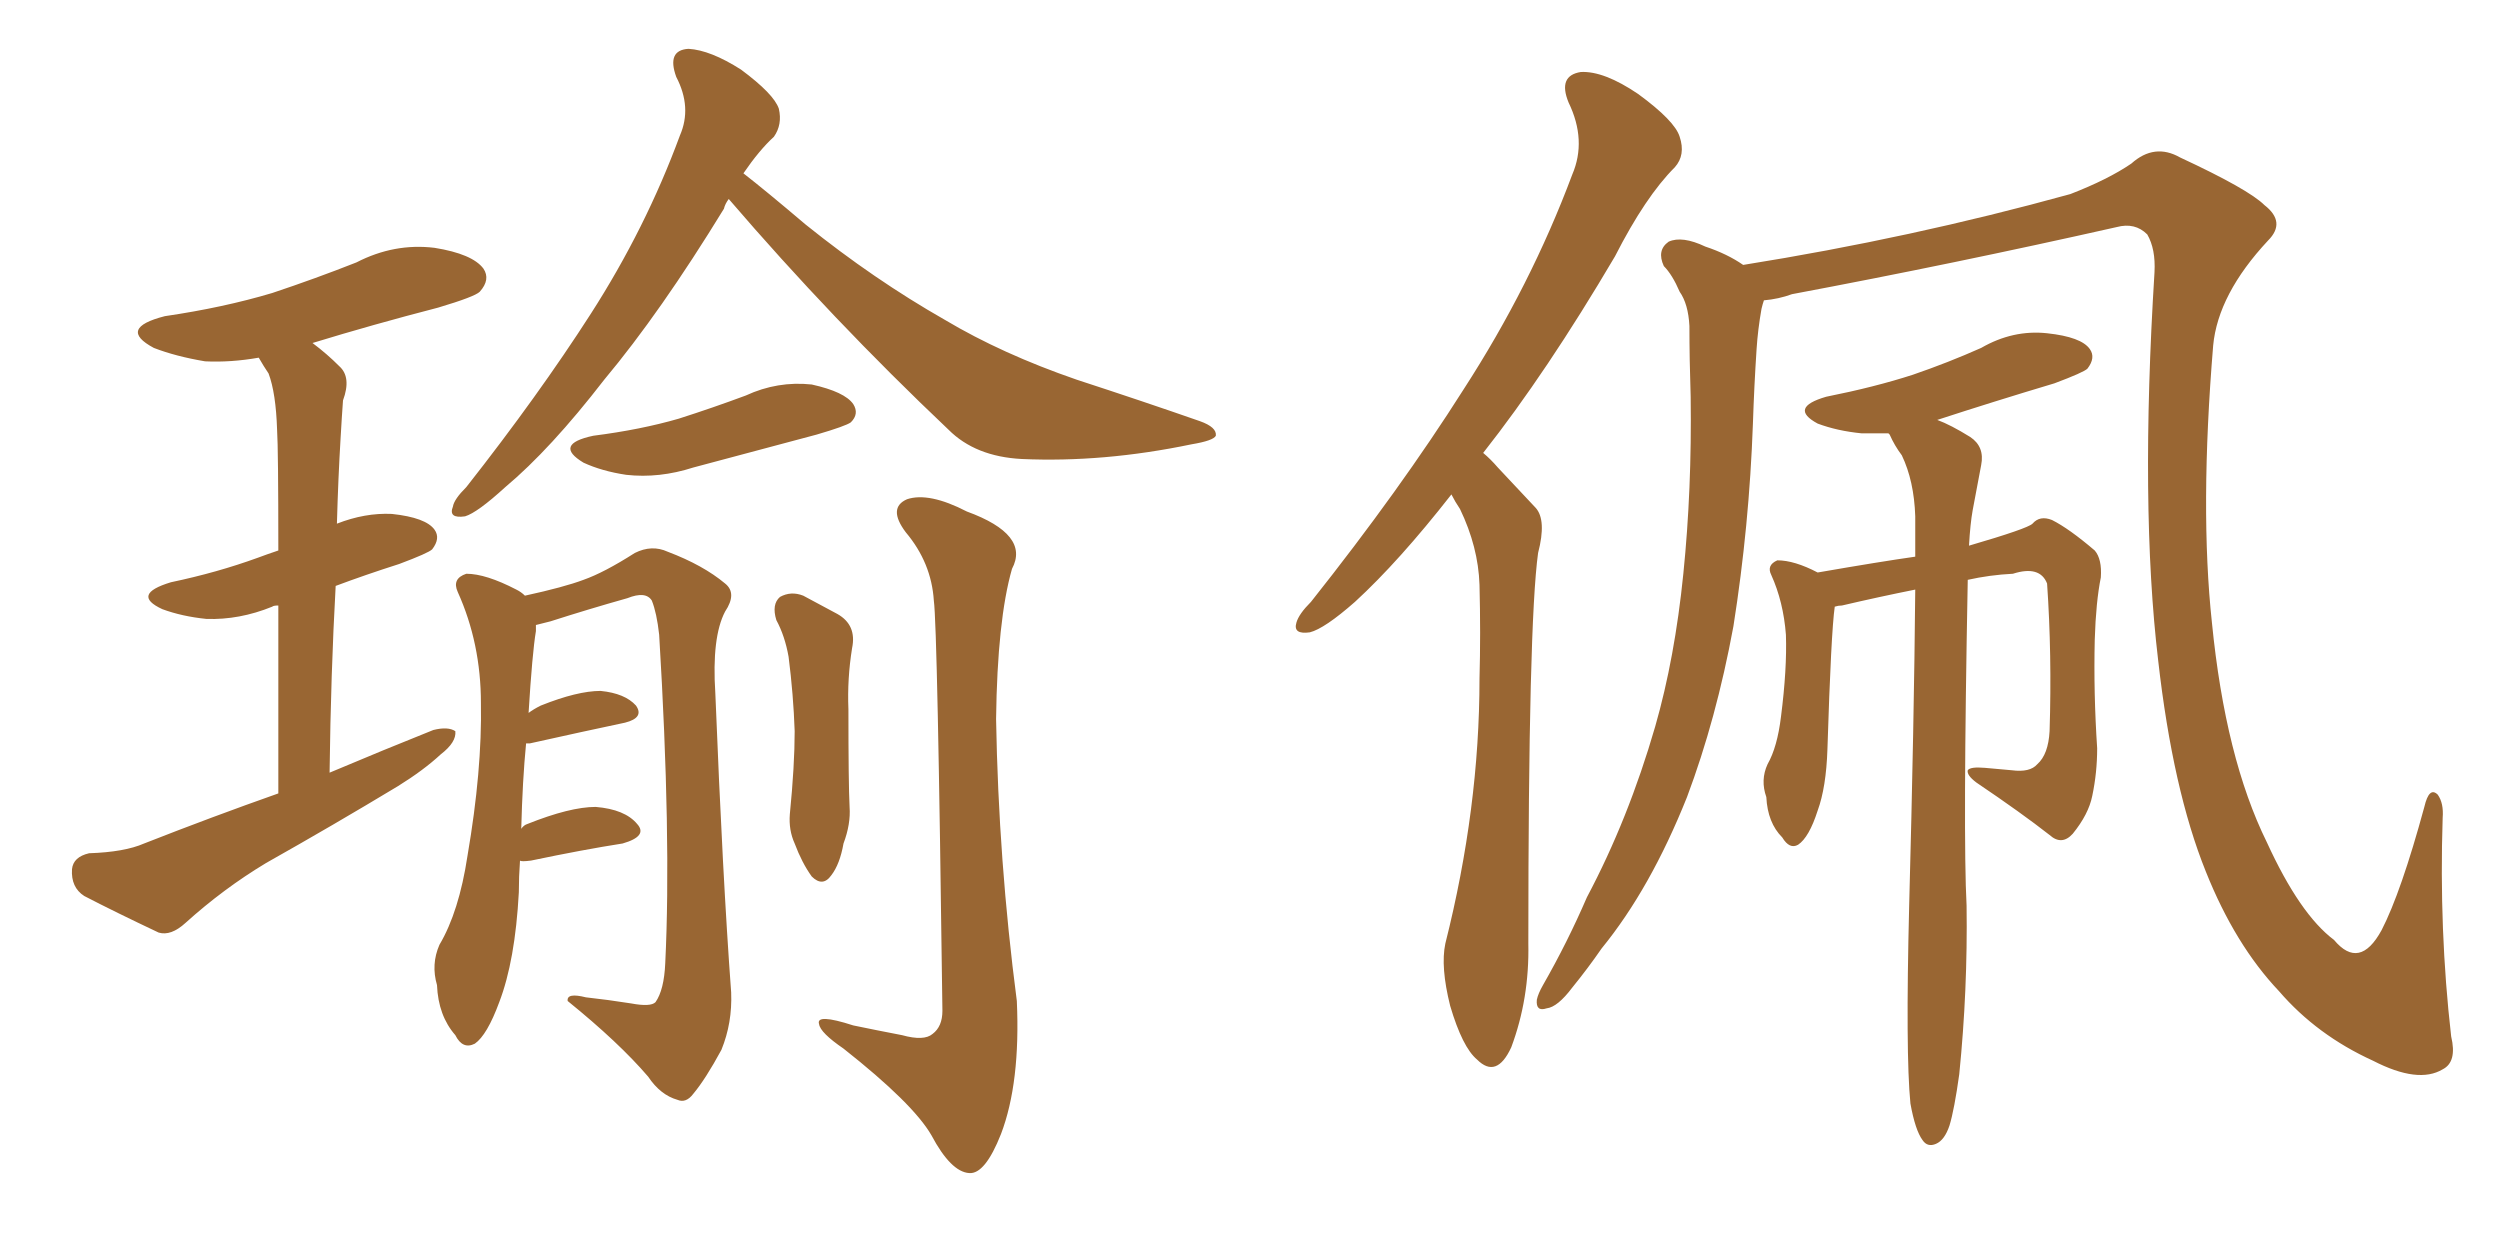 <svg xmlns="http://www.w3.org/2000/svg" xmlns:xlink="http://www.w3.org/1999/xlink" width="300" height="150"><path fill="#996633" padding="10" d="M33.40 95.21L33.40 95.21Q33.40 81.88 33.40 72.66L33.40 72.66Q32.81 72.66 32.67 72.80L32.67 72.80Q28.71 74.41 24.76 74.27L24.76 74.27Q21.83 73.97 19.48 73.10L19.48 73.10Q15.67 71.34 20.51 69.87L20.51 69.87Q26.07 68.70 30.91 66.94L30.91 66.94Q32.08 66.50 33.40 66.06L33.40 66.06Q33.40 53.91 33.25 51.56L33.25 51.56Q33.11 47.17 32.23 44.82L32.23 44.82Q31.64 43.95 31.05 42.92L31.05 42.92Q27.69 43.51 24.61 43.36L24.61 43.36Q21.09 42.77 18.46 41.75L18.46 41.75Q14.06 39.40 19.78 37.94L19.78 37.94Q26.81 36.91 32.67 35.16L32.67 35.16Q37.94 33.40 42.77 31.49L42.77 31.49Q47.31 29.15 52.15 29.74L52.15 29.74Q56.69 30.47 58.01 32.23L58.01 32.23Q58.89 33.54 57.57 35.01L57.57 35.01Q56.98 35.60 52.59 36.91L52.59 36.91Q44.68 38.96 37.50 41.16L37.50 41.16Q39.26 42.48 40.72 43.95L40.72 43.95Q42.19 45.26 41.16 48.05L41.16 48.05Q41.02 49.95 40.87 52.59L40.87 52.59Q40.58 57.42 40.43 62.84L40.43 62.84Q43.80 61.52 47.02 61.67L47.02 61.67Q51.12 62.11 52.15 63.57L52.15 63.57Q52.88 64.60 51.86 65.92L51.86 65.92Q51.42 66.36 47.90 67.68L47.90 67.68Q43.80 68.99 40.28 70.31L40.28 70.31Q39.70 80.71 39.55 92.72L39.55 92.72Q46.14 89.94 52.00 87.60L52.00 87.60Q53.76 87.16 54.64 87.74L54.64 87.74Q54.79 89.06 52.88 90.53L52.88 90.53Q50.83 92.43 47.75 94.34L47.75 94.34Q39.99 99.02 31.93 103.56L31.93 103.56Q26.81 106.64 22.27 110.74L22.27 110.74Q20.51 112.35 19.04 111.91L19.04 111.91Q13.77 109.42 10.11 107.52L10.11 107.52Q8.50 106.49 8.64 104.30L8.64 104.30Q8.79 102.83 10.69 102.39L10.69 102.39Q14.94 102.25 17.29 101.22L17.29 101.22Q25.49 98.00 33.40 95.21ZM87.45 23.88L87.45 23.88Q87.01 24.46 86.87 25.05L86.87 25.05Q79.25 37.50 72.51 45.56L72.51 45.56Q66.06 53.91 60.64 58.45L60.64 58.45Q57.28 61.52 55.81 61.96L55.81 61.96Q53.76 62.26 54.35 60.79L54.35 60.79Q54.49 59.91 55.96 58.45L55.96 58.45Q64.60 47.46 70.90 37.65L70.90 37.65Q77.49 27.39 81.59 16.26L81.59 16.26Q83.06 12.89 81.15 9.23L81.15 9.23Q79.98 6.01 82.62 5.86L82.62 5.86Q85.25 6.01 88.92 8.35L88.92 8.35Q92.87 11.28 93.46 13.04L93.46 13.04Q93.90 14.94 92.87 16.41L92.87 16.41Q91.11 18.02 89.21 20.80L89.21 20.80Q91.85 22.85 96.68 26.95L96.68 26.95Q104.88 33.54 113.38 38.38L113.38 38.38Q120.26 42.48 129.20 45.56L129.20 45.56Q137.26 48.19 143.99 50.54L143.99 50.54Q146.04 51.27 145.90 52.29L145.90 52.29Q145.61 52.88 142.97 53.32L142.97 53.32Q132.42 55.52 122.61 55.08L122.61 55.08Q117.04 54.79 113.82 51.56L113.82 51.56Q99.90 38.38 87.45 23.88ZM71.19 52.29L71.19 52.29Q76.90 51.56 81.45 50.24L81.45 50.24Q85.55 48.93 89.50 47.46L89.50 47.46Q93.31 45.70 97.41 46.14L97.41 46.14Q101.37 47.02 102.39 48.49L102.39 48.49Q103.13 49.66 102.10 50.68L102.10 50.68Q101.51 51.12 98.00 52.15L98.00 52.15Q90.38 54.20 83.20 56.10L83.20 56.10Q79.10 57.42 75.15 56.98L75.15 56.98Q72.22 56.54 70.02 55.52L70.02 55.52Q66.36 53.32 71.19 52.29ZM62.40 103.27L62.40 103.27Q62.26 105.18 62.26 107.08L62.26 107.08Q61.82 115.28 59.91 120.26L59.91 120.26Q58.45 124.22 56.98 125.24L56.98 125.24Q55.52 125.98 54.64 124.22L54.64 124.22Q52.59 121.88 52.44 118.21L52.44 118.21Q51.71 115.72 52.73 113.38L52.73 113.38Q55.08 109.42 56.10 102.69L56.10 102.69Q57.86 92.43 57.71 84.38L57.71 84.38Q57.71 77.20 54.93 71.04L54.93 71.04Q54.20 69.43 55.96 68.85L55.96 68.85Q58.30 68.85 61.96 70.75L61.96 70.75Q62.55 71.04 62.99 71.48L62.99 71.48Q67.68 70.46 70.02 69.58L70.02 69.58Q72.51 68.70 76.17 66.36L76.17 66.36Q78.22 65.33 80.13 66.21L80.13 66.21Q84.38 67.82 87.01 70.02L87.01 70.02Q88.48 71.19 87.01 73.39L87.01 73.39Q85.40 76.46 85.84 83.20L85.84 83.20Q86.72 105.32 87.74 119.09L87.74 119.09Q87.89 122.75 86.57 125.98L86.57 125.98Q84.67 129.49 83.20 131.25L83.20 131.25Q82.32 132.42 81.30 131.98L81.30 131.98Q79.25 131.40 77.78 129.20L77.78 129.20Q74.27 125.10 68.12 120.12L68.12 120.12Q67.97 119.09 70.31 119.68L70.31 119.68Q72.95 119.97 75.73 120.41L75.73 120.41Q78.08 120.85 78.66 120.26L78.66 120.26Q79.69 118.80 79.83 115.58L79.83 115.58Q80.57 100.49 79.10 76.17L79.10 76.17Q78.81 73.54 78.22 72.07L78.22 72.07Q77.49 70.90 75.29 71.78L75.29 71.78Q70.61 73.10 66.06 74.56L66.06 74.56Q64.89 74.85 64.31 75L64.31 75Q64.31 75.29 64.31 75.73L64.31 75.73Q63.87 78.37 63.43 85.55L63.43 85.55Q64.01 85.11 64.89 84.67L64.89 84.67Q69.29 82.91 72.07 82.91L72.07 82.91Q75 83.20 76.32 84.67L76.32 84.67Q77.34 86.13 75 86.72L75 86.72Q70.17 87.74 63.57 89.21L63.57 89.21Q63.28 89.21 63.13 89.21L63.13 89.21Q62.70 93.60 62.55 99.46L62.55 99.46Q62.84 99.02 63.28 98.88L63.28 98.88Q68.41 96.83 71.48 96.83L71.48 96.83Q75 97.12 76.46 98.88L76.46 98.88Q77.78 100.34 74.71 101.22L74.71 101.22Q70.02 101.95 63.72 103.27L63.72 103.27Q62.55 103.42 62.40 103.27ZM93.16 74.41L93.16 74.41Q92.58 72.51 93.60 71.63L93.60 71.63Q94.92 70.90 96.39 71.48L96.39 71.48Q98.58 72.66 100.49 73.68L100.49 73.68Q102.83 75 102.25 77.78L102.25 77.78Q101.66 81.45 101.81 85.11L101.81 85.11Q101.81 94.04 101.95 96.83L101.95 96.83Q102.10 98.88 101.22 101.22L101.22 101.22Q100.78 103.71 99.76 105.03L99.76 105.03Q98.73 106.49 97.41 105.18L97.41 105.18Q96.24 103.56 95.36 101.22L95.36 101.22Q94.63 99.61 94.78 97.71L94.78 97.71Q95.36 91.85 95.36 87.74L95.36 87.74Q95.21 83.35 94.63 78.81L94.63 78.81Q94.19 76.32 93.16 74.41ZM112.06 72.07L112.06 72.07L112.06 72.07Q111.77 67.53 108.69 63.87L108.69 63.87Q106.49 60.94 108.84 59.91L108.84 59.91Q111.47 59.03 116.02 61.38L116.02 61.38Q123.63 64.16 121.44 68.26L121.44 68.26Q119.68 74.41 119.53 86.28L119.53 86.28Q119.82 103.27 122.02 120.12L122.02 120.12Q122.46 129.93 120.12 136.08L120.12 136.08Q118.21 140.92 116.31 140.77L116.31 140.77Q114.11 140.63 111.77 136.23L111.77 136.23Q109.57 132.42 101.22 125.83L101.22 125.83Q98.44 123.93 98.29 122.90L98.29 122.90Q97.85 121.58 102.39 123.05L102.39 123.05Q105.18 123.63 108.25 124.22L108.25 124.22Q110.89 124.95 111.91 124.07L111.91 124.07Q113.09 123.19 113.09 121.29L113.09 121.29Q112.50 75.15 112.06 72.07ZM174.17 59.33L174.17 59.33Q167.87 67.38 162.60 72.22L162.60 72.22Q158.94 75.44 157.18 75.88L157.18 75.88Q155.13 76.17 155.57 74.71L155.57 74.71Q155.86 73.68 157.32 72.22L157.32 72.22Q168.02 58.74 175.63 46.73L175.63 46.73Q183.69 34.28 188.67 20.95L188.67 20.95Q190.43 16.85 188.23 12.30L188.23 12.30Q186.91 9.08 189.70 8.64L189.70 8.64Q192.48 8.50 196.58 11.28L196.58 11.28Q200.98 14.50 201.56 16.41L201.56 16.41Q202.29 18.60 200.98 20.07L200.98 20.07Q197.46 23.58 193.80 30.76L193.80 30.76Q185.60 44.68 177.98 54.35L177.98 54.35Q178.86 55.08 179.74 56.10L179.74 56.10Q181.64 58.15 184.28 60.94L184.28 60.94Q185.60 62.40 184.57 66.36L184.57 66.36Q183.40 74.85 183.40 113.23L183.40 113.23Q183.54 119.82 181.35 125.68L181.35 125.68Q179.59 129.49 177.25 127.15L177.25 127.15Q175.49 125.68 174.02 120.70L174.02 120.70Q172.85 116.02 173.44 113.23L173.44 113.23Q177.54 96.97 177.54 81.45L177.54 81.45Q177.69 76.03 177.54 70.17L177.54 70.17Q177.39 65.63 175.20 61.08L175.20 61.08Q174.61 60.21 174.17 59.33ZM211.67 36.04L211.67 36.04Q211.52 36.47 211.38 37.06L211.38 37.06Q210.94 39.55 210.79 41.89L210.79 41.89Q210.50 46.29 210.35 50.83L210.35 50.83Q209.91 63.13 208.01 75.15L208.01 75.15Q205.96 86.28 202.44 95.65L202.44 95.65Q198.05 106.64 192.19 113.82L192.19 113.82Q190.58 116.16 188.67 118.51L188.67 118.51Q186.91 120.85 185.60 121.00L185.60 121.00Q184.28 121.44 184.42 119.97L184.42 119.97Q184.57 119.24 185.16 118.21L185.16 118.21Q188.09 113.09 190.43 107.67L190.43 107.67Q195.41 98.29 198.63 87.16L198.63 87.16Q200.98 78.96 202.00 68.85L202.00 68.85Q203.03 58.74 202.88 47.61L202.88 47.61Q202.73 43.07 202.73 39.11L202.73 39.11Q202.59 36.47 201.56 35.01L201.56 35.01Q200.68 32.96 199.66 31.93L199.66 31.93Q198.78 30.03 200.24 29.00L200.24 29.00Q201.86 28.27 204.64 29.59L204.64 29.59Q207.28 30.47 209.18 31.79L209.18 31.79Q229.39 28.56 248.44 23.29L248.44 23.29Q252.98 21.53 255.76 19.63L255.76 19.63Q258.54 17.14 261.62 18.90L261.62 18.90Q269.82 22.71 271.73 24.61L271.73 24.61Q274.37 26.66 272.17 28.86L272.17 28.86Q266.16 35.30 265.58 41.46L265.58 41.46Q263.96 61.08 265.43 74.71L265.43 74.71Q267.04 90.97 272.02 101.07L272.02 101.07Q275.98 109.72 280.08 112.79L280.08 112.79Q283.15 116.46 285.79 111.62L285.79 111.62Q288.13 107.08 290.92 96.83L290.92 96.83Q291.50 94.34 292.53 95.36L292.53 95.36Q293.26 96.39 293.12 98.14L293.12 98.14Q292.68 111.62 294.14 124.37L294.14 124.37Q294.87 127.44 293.12 128.32L293.12 128.32Q290.19 130.08 284.77 127.29L284.77 127.29Q278.03 124.22 273.49 118.95L273.49 118.95Q268.21 113.38 264.70 104.59L264.70 104.59Q260.74 94.78 258.98 79.25L258.98 79.25Q256.79 60.79 258.54 32.67L258.54 32.67Q258.69 29.88 257.67 28.13L257.67 28.13Q256.20 26.66 254.00 27.25L254.00 27.25Q234.52 31.64 215.04 35.30L215.04 35.30Q213.43 35.89 211.67 36.04ZM236.13 69.58L236.13 69.58L236.13 69.58Q235.55 100.34 235.99 108.69L235.99 108.69Q236.13 118.80 235.11 128.91L235.11 128.91Q234.52 133.15 233.94 135.06L233.94 135.06Q233.35 136.82 232.32 137.26L232.32 137.26Q231.30 137.70 230.71 136.82L230.71 136.82Q229.83 135.64 229.25 132.42L229.25 132.42Q228.66 126.42 229.10 108.69L229.10 108.69Q229.69 86.57 229.83 70.75L229.83 70.75Q225.44 71.63 221.04 72.66L221.04 72.66Q220.61 72.66 220.17 72.80L220.17 72.80Q219.73 75.88 219.29 89.94L219.29 89.94Q219.14 94.48 218.12 97.27L218.12 97.27Q217.09 100.49 215.77 101.37L215.77 101.37Q214.75 101.95 213.87 100.49L213.87 100.49Q212.11 98.73 211.96 95.65L211.96 95.65Q211.23 93.60 212.11 91.70L212.11 91.70Q213.28 89.65 213.72 85.99L213.72 85.99Q214.45 80.27 214.31 76.17L214.31 76.17Q214.01 72.22 212.55 68.99L212.55 68.99Q211.96 67.82 213.28 67.24L213.28 67.24Q215.33 67.24 218.12 68.70L218.12 68.70Q225.73 67.38 229.83 66.80L229.83 66.80Q229.83 64.16 229.83 61.96L229.83 61.96Q229.69 57.71 228.22 54.64L228.22 54.64Q227.34 53.47 226.76 52.15L226.76 52.15Q226.61 52.00 226.61 52.00L226.61 52.00Q224.85 52.00 223.39 52.00L223.39 52.00Q220.46 51.71 218.12 50.83L218.12 50.83Q214.60 48.93 219.14 47.61L219.14 47.61Q225 46.44 229.54 44.97L229.54 44.97Q233.79 43.51 237.74 41.75L237.74 41.75Q241.55 39.55 245.65 39.99L245.65 39.99Q249.76 40.43 250.78 41.89L250.78 41.89Q251.51 42.92 250.49 44.24L250.49 44.24Q250.05 44.68 246.53 46.00L246.53 46.00Q239.21 48.19 232.47 50.39L232.47 50.39Q234.08 50.98 236.43 52.44L236.43 52.44Q238.18 53.61 237.74 55.81L237.74 55.81Q237.30 58.15 236.72 61.23L236.72 61.23Q236.43 62.84 236.28 65.48L236.28 65.48Q243.31 63.43 243.90 62.84L243.90 62.84Q244.78 61.82 246.24 62.40L246.24 62.40Q248.29 63.43 251.37 66.06L251.37 66.06Q252.25 67.09 252.10 69.29L252.10 69.29Q251.51 72.22 251.37 76.76L251.37 76.76Q251.22 83.20 251.66 89.79L251.66 89.79Q251.66 92.72 251.07 95.51L251.07 95.51Q250.63 97.71 248.73 100.05L248.73 100.05Q247.41 101.51 245.95 100.20L245.95 100.20Q242.58 97.56 237.16 93.90L237.16 93.90Q235.99 93.02 236.13 92.43L236.13 92.43Q236.43 91.99 238.18 92.14L238.18 92.14Q239.94 92.29 241.41 92.43L241.41 92.43Q243.60 92.72 244.48 91.70L244.48 91.70Q245.80 90.53 245.95 87.74L245.95 87.74Q246.24 78.52 245.65 70.02L245.65 70.02Q244.78 67.82 241.55 68.85L241.55 68.85Q238.77 68.99 236.13 69.58Z"/></svg>